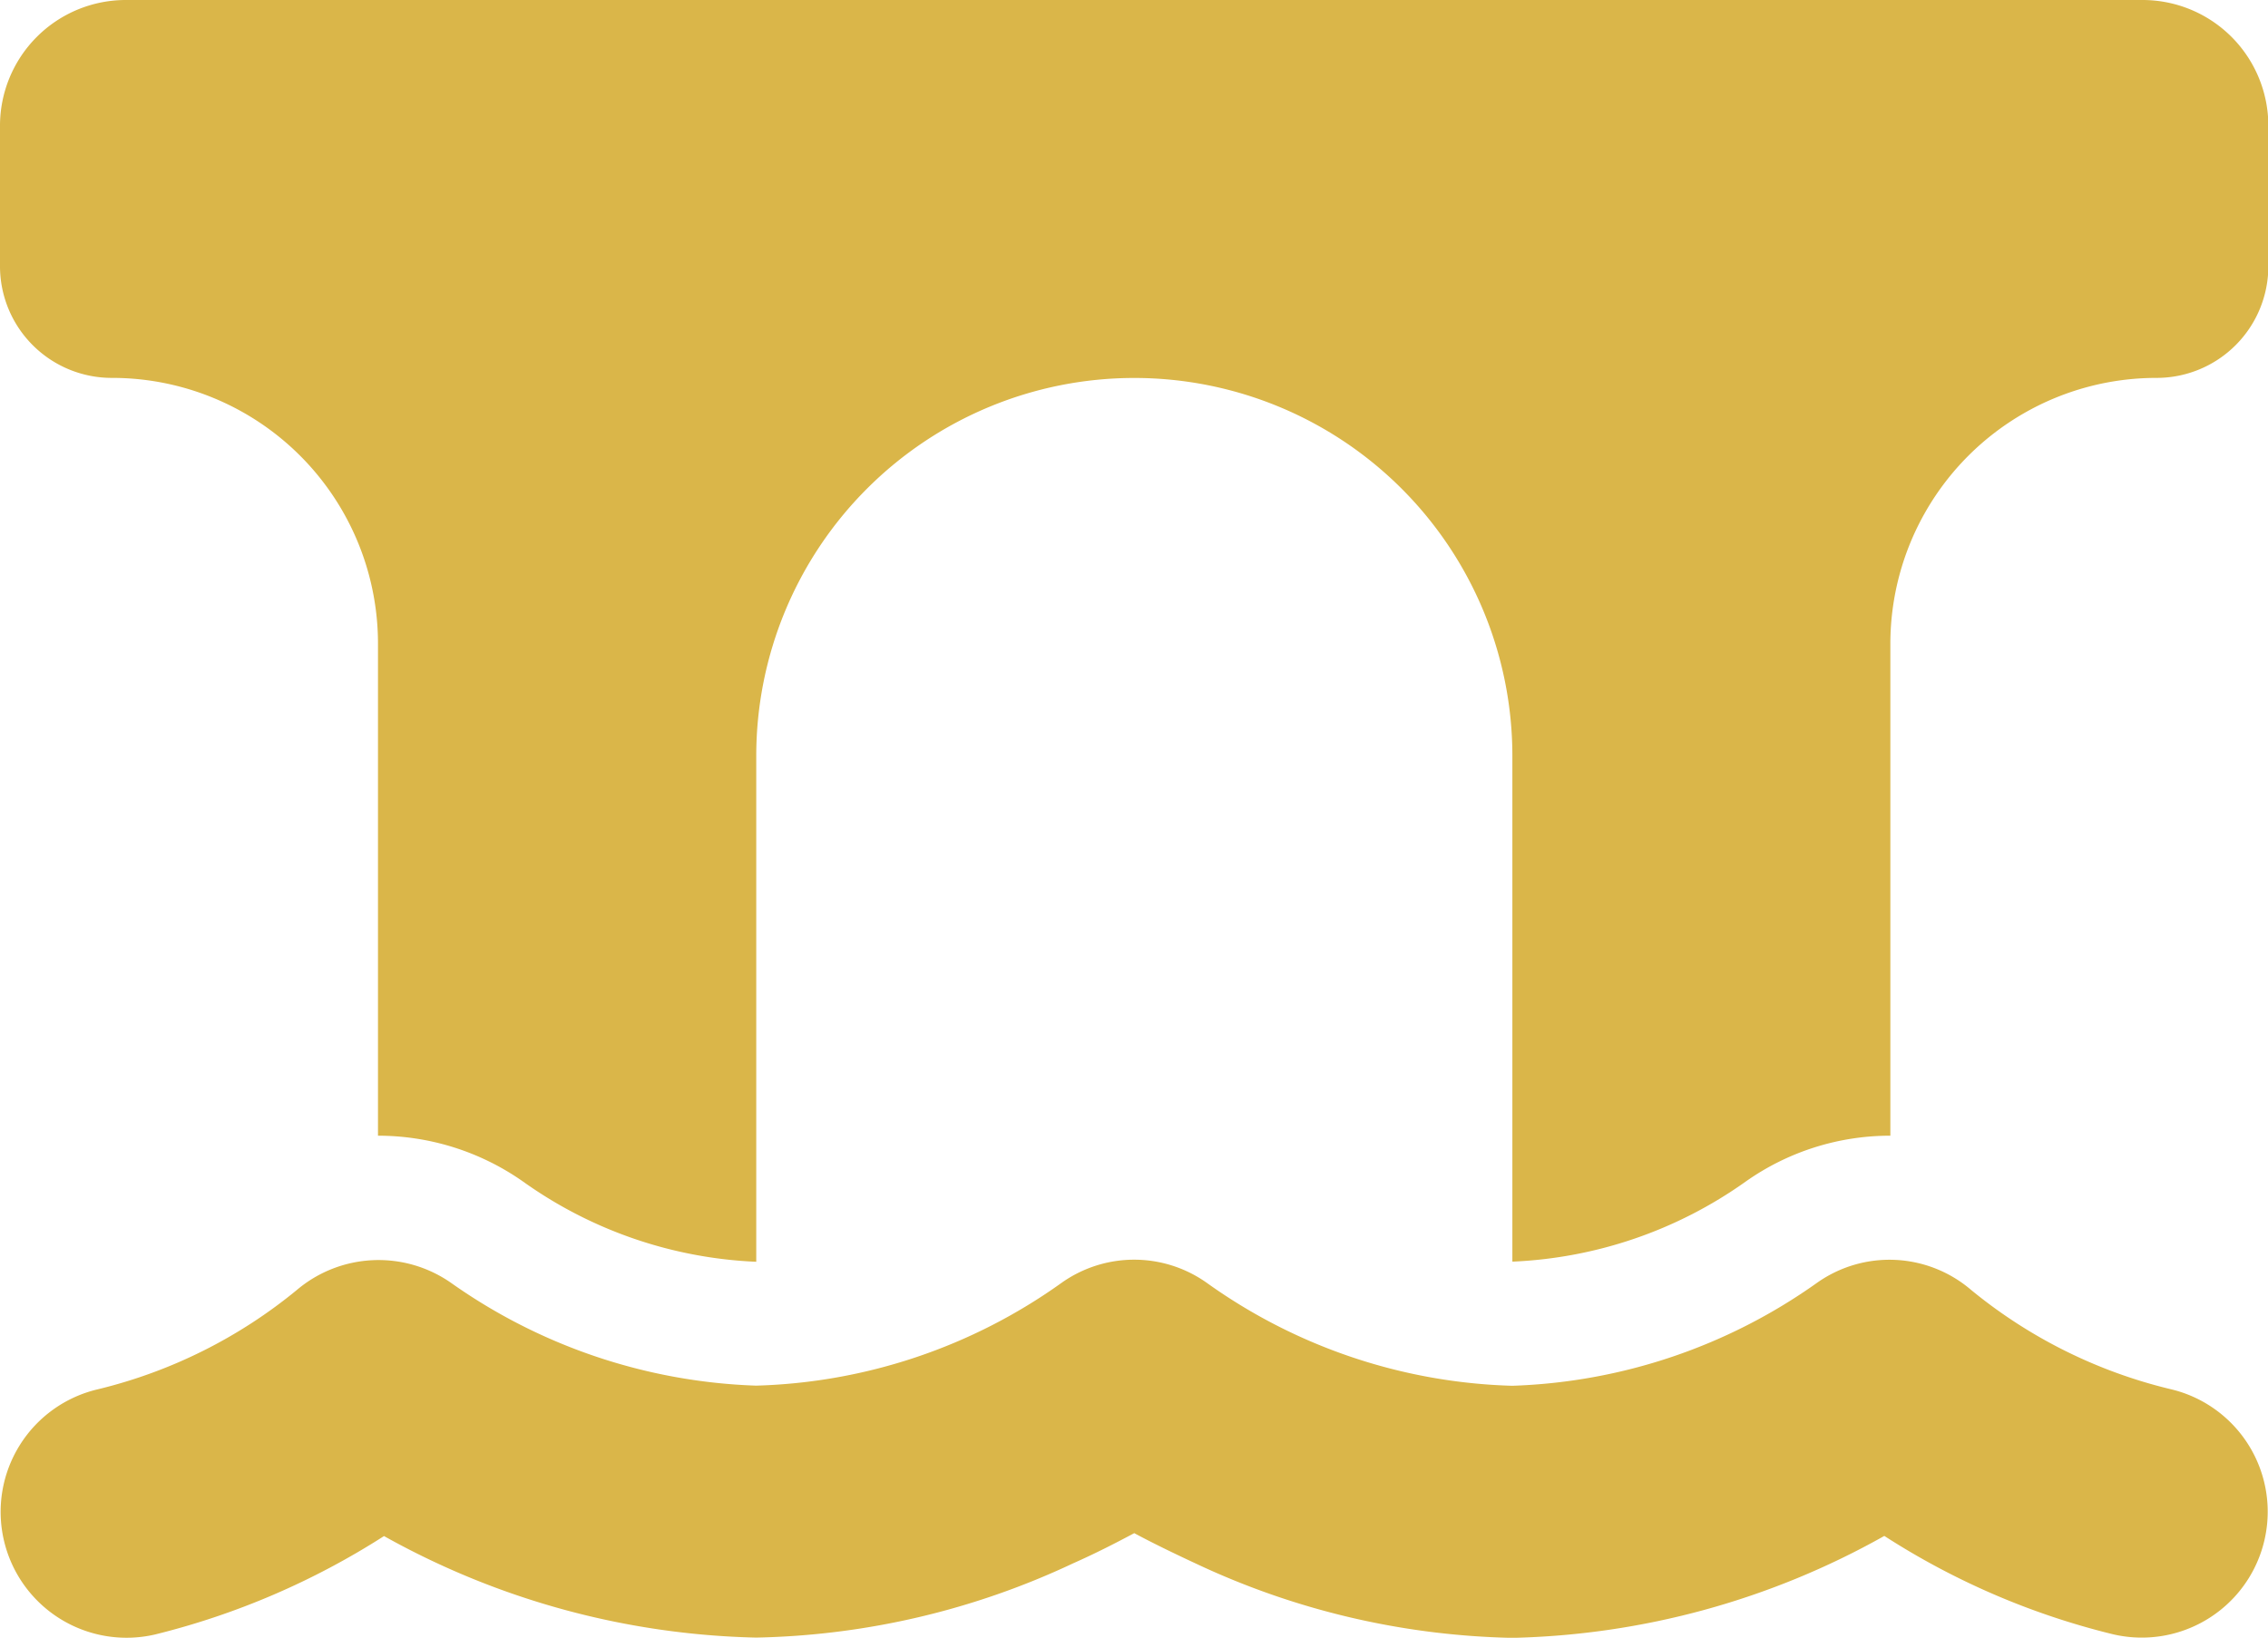 <svg xmlns="http://www.w3.org/2000/svg" width="32.695" height="23.615" viewBox="0 0 32.695 23.615">
  <path id="Icon_fa-solid-bridge-water" data-name="Icon fa-solid-bridge-water" d="M0,26.816A1.814,1.814,0,0,1,1.816,25H30.879A1.814,1.814,0,0,1,32.7,26.816v2.021a1.611,1.611,0,0,1-1.612,1.612,3.836,3.836,0,0,0-3.837,3.837v7.09a3.608,3.608,0,0,0-2.089.664,6.253,6.253,0,0,1-3.36,1.152V35.9a5.449,5.449,0,0,0-10.9,0v7.294A6.235,6.235,0,0,1,7.544,42.04a3.638,3.638,0,0,0-2.095-.664v-7.09a3.832,3.832,0,0,0-3.837-3.837A1.611,1.611,0,0,1,0,28.837ZM17.4,43.5a7.943,7.943,0,0,0,4.4,1.482A8.03,8.03,0,0,0,26.19,43.5a1.808,1.808,0,0,1,2.225.1,7.169,7.169,0,0,0,2.872,1.43,1.815,1.815,0,1,1-.823,3.536,10.8,10.8,0,0,1-3.3-1.419,11.453,11.453,0,0,1-5.364,1.47,11.231,11.231,0,0,1-4.564-1.073c-.329-.153-.63-.3-.885-.437-.255.136-.551.289-.885.437A11.231,11.231,0,0,1,10.9,48.613a11.514,11.514,0,0,1-5.364-1.464,11.009,11.009,0,0,1-3.3,1.419,1.815,1.815,0,1,1-.823-3.536A7.169,7.169,0,0,0,4.28,43.6a1.824,1.824,0,0,1,2.225-.1A8.084,8.084,0,0,0,10.9,44.98,7.943,7.943,0,0,0,15.3,43.5,1.808,1.808,0,0,1,17.4,43.5Z" transform="translate(0 -25)" fill="#dab649"/>
</svg>
